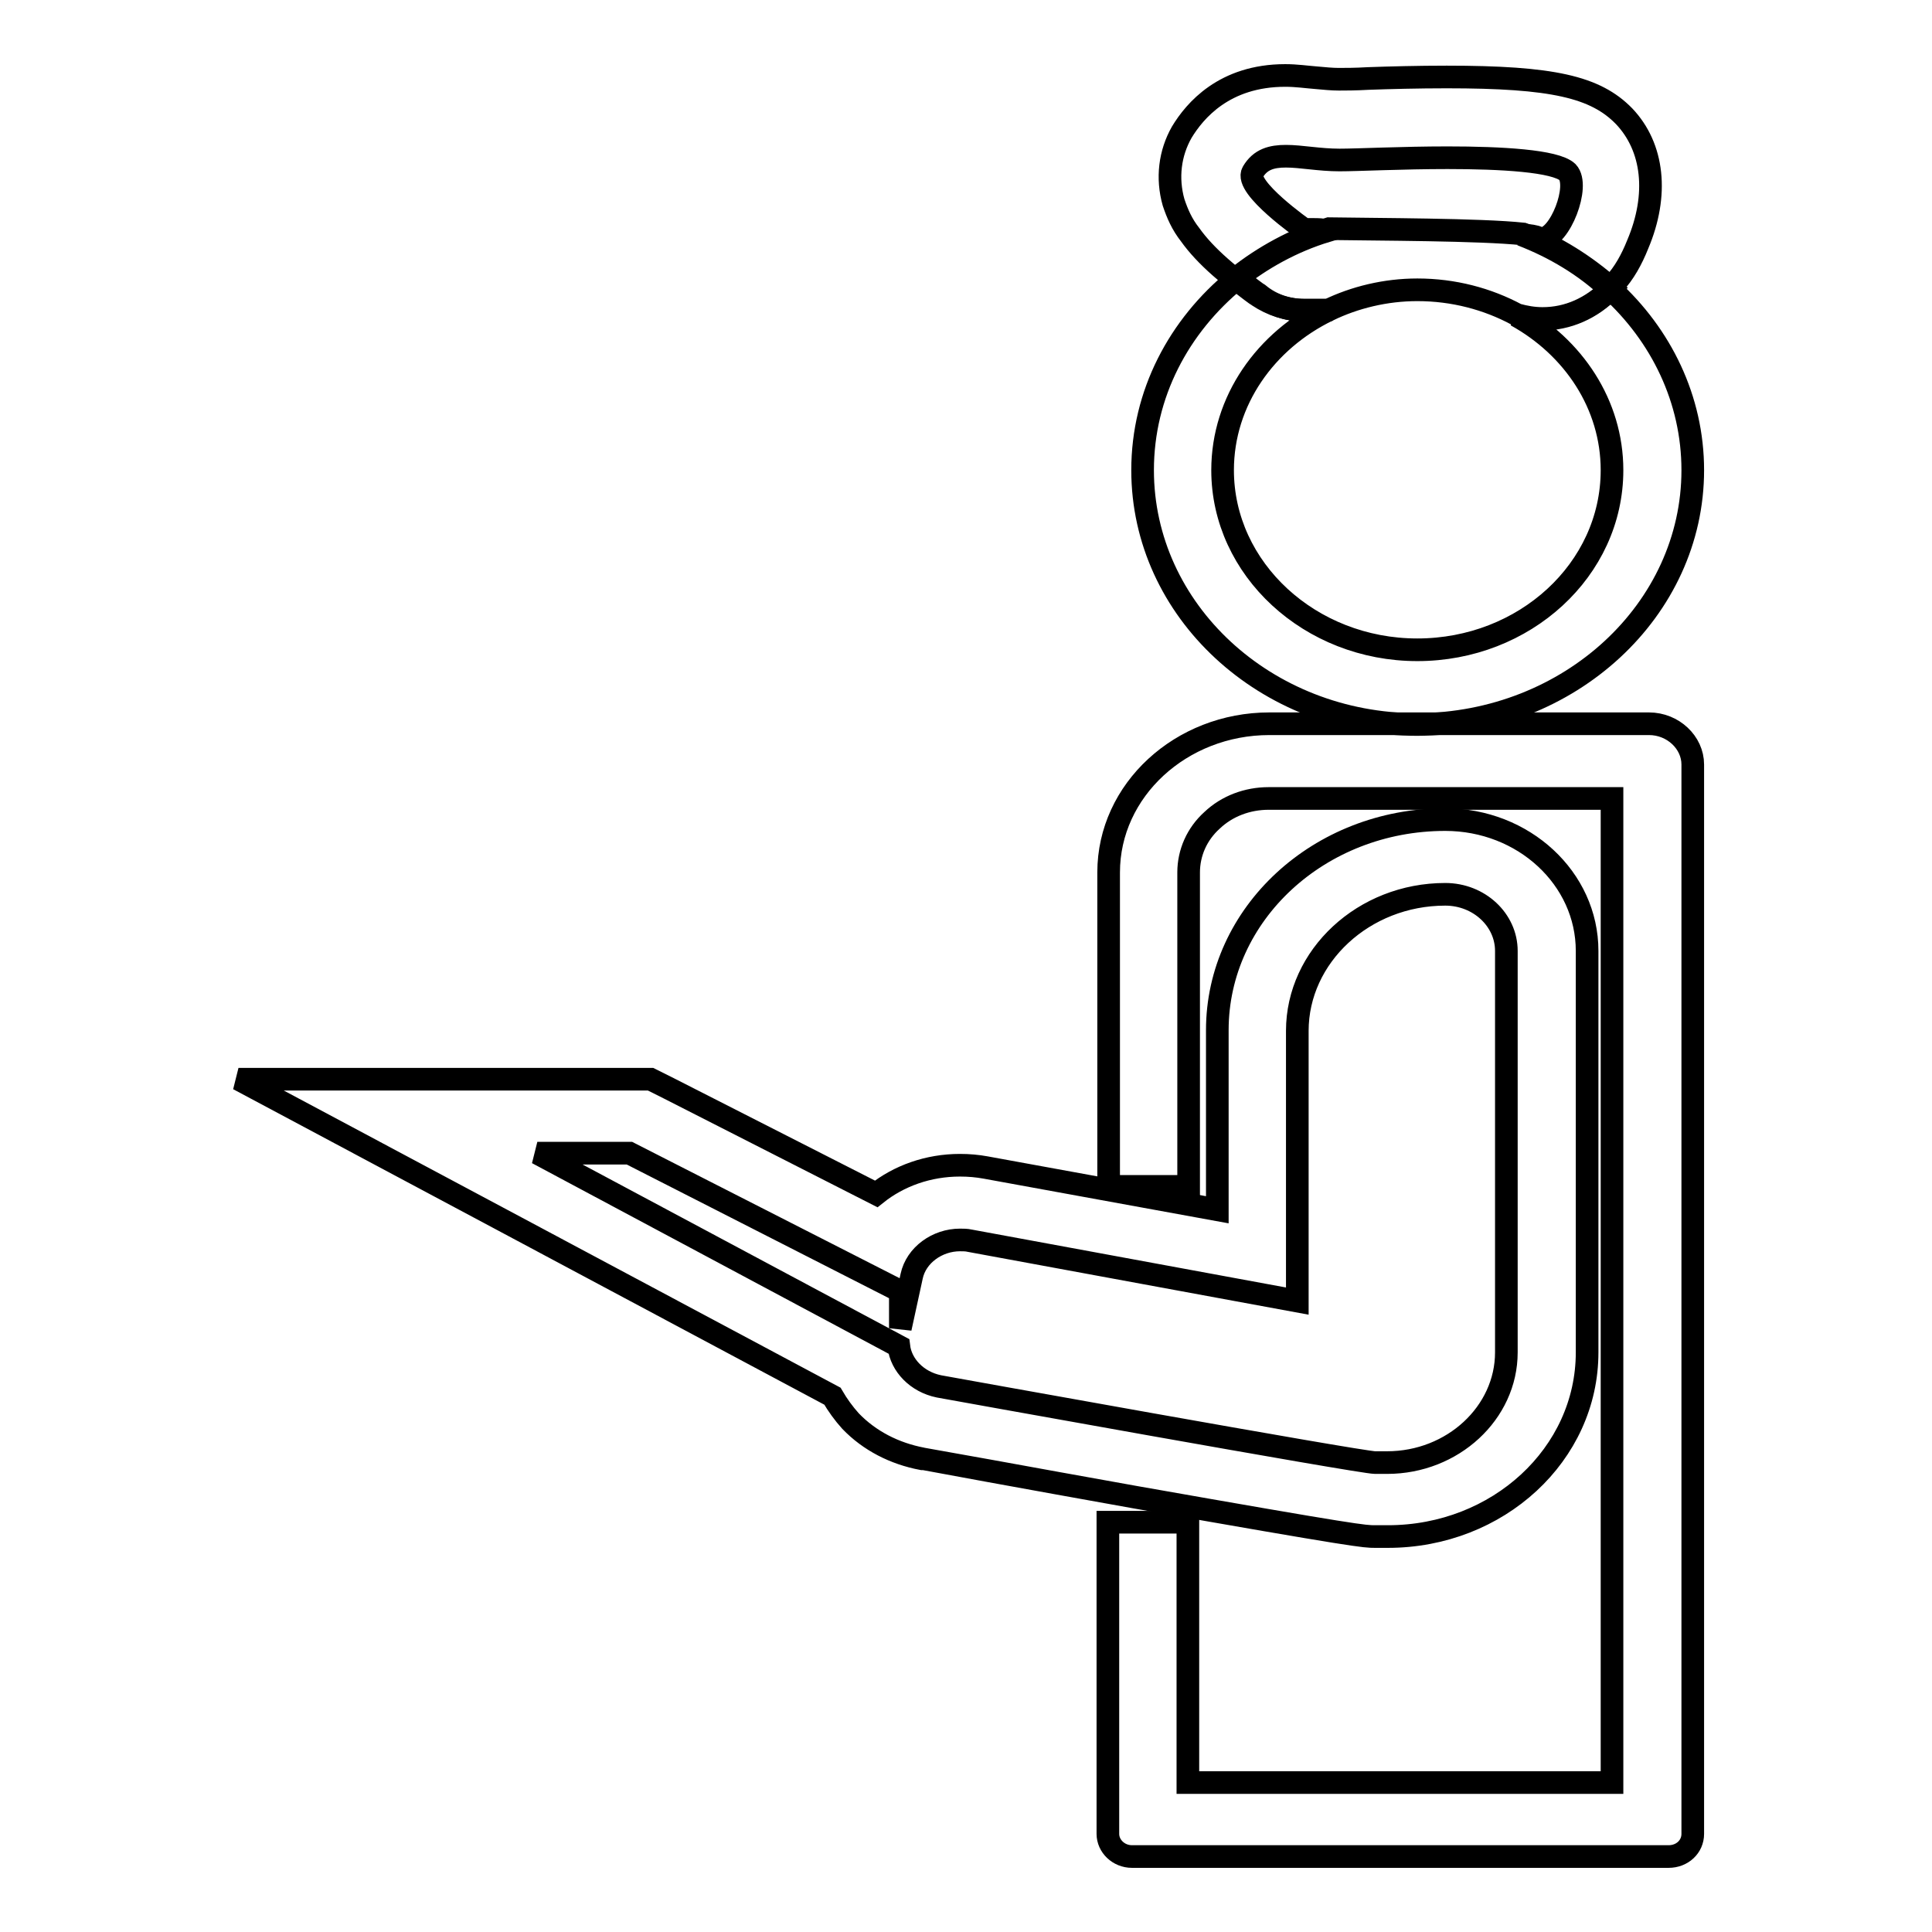 <?xml version="1.0" encoding="utf-8"?>
<!-- Svg Vector Icons : http://www.onlinewebfonts.com/icon -->
<!DOCTYPE svg PUBLIC "-//W3C//DTD SVG 1.1//EN" "http://www.w3.org/Graphics/SVG/1.1/DTD/svg11.dtd">
<svg version="1.1" xmlns="http://www.w3.org/2000/svg" xmlns:xlink="http://www.w3.org/1999/xlink" x="0px" y="0px" viewBox="0 0 256 256" enable-background="new 0 0 256 256" xml:space="preserve">
<g> <path stroke-width="3" fill-opacity="0" stroke="#000000"  d="M224.3,62.3c0-9.4-4.2-17.9-10.9-24c-2.5,2.6-5.7,4-9.1,4c-1.1,0-2.3-0.2-3.4-0.5 c7.6,4.2,12.7,11.8,12.7,20.5c0,13.2-11.6,23.8-25.8,23.8c-14.2,0-25.8-10.7-25.8-23.8c0-9.2,5.7-17.2,14-21.2h-3.2h0 c-2.2,0-4.3-0.7-6.1-1.9c-0.2-0.1-1.4-1-2.9-2.2c-7.6,6.2-12.4,15.2-12.4,25.3c0,18.6,16.3,33.7,36.4,33.7 C208,95.9,224.3,80.8,224.3,62.3L224.3,62.3z M182.2,203.6h1.7c14.6,0,26.4-10.9,26.4-24.4V126c0-9.6-8.4-17.4-18.8-17.4 c-16.7,0-30.2,12.5-30.2,27.9v23.8l-30.7-5.6c-1.1-0.2-2.2-0.3-3.4-0.3c-4.2,0-8.1,1.4-11.1,3.8l-27.5-14l-2.4-1.2H31.6l34.3,18.3 l44.4,23.7c0.7,1.2,1.5,2.3,2.4,3.3c2.5,2.6,5.8,4.3,9.5,5h0.1c0.1,0,14.2,2.6,28.2,5.1C180,203.6,180.8,203.6,182.2,203.6 L182.2,203.6z M119.1,178.4l-47.9-25.6h12.2l35.9,18.3v4.9l1.5-6.9c0.6-2.8,3.4-4.8,6.4-4.8c0.4,0,0.9,0,1.3,0.1l43.4,8v-35.8 c0-9.9,8.8-18.1,19.6-18.1c4.5,0,8.1,3.4,8.1,7.5v53.2c0,8-7.1,14.6-15.8,14.6h-1.6h0c-1.9,0-57.8-10.1-57.8-10.1 C121.5,183.1,119.4,180.9,119.1,178.4z"/> <path stroke-width="3" fill-opacity="0" stroke="#000000"  d="M218.5,95.9h-50.3c-11.7,0-21.3,8.8-21.3,19.7v41.6h10.6v-41.6c0-2.6,1.1-5.1,3.1-6.9 c2-1.9,4.7-2.9,7.5-2.9h45.5v130.4h-56.2v-34.5h-10.6V243c0,1.6,1.4,3,3.2,3h71.1c1.8,0,3.2-1.3,3.2-3V101.3 C224.3,98.4,221.7,95.9,218.5,95.9L218.5,95.9z M174.1,30.4h-1.3c0,0-8-5.6-6.8-7.6c1-1.7,2.5-2.1,4.4-2.1c2,0,4.4,0.5,7.1,0.5 c2.4,0,8.3-0.3,14.3-0.3c7.1,0,14.3,0.4,15.9,1.9c1.7,1.8-1,8.8-3.4,8.8c-0.2,0-0.3,0-0.5-0.1c-0.3-0.2-1.1-0.3-2.2-0.4 c4.4,1.7,8.4,4.1,11.7,7.2c0.2-0.2,0.4-0.5,0.6-0.7c1.3-1.4,2.3-3.2,3.1-5.2c2.8-6.6,2.1-12.9-1.8-17c-3.8-3.9-9.5-5.2-23.5-5.2 c-3.8,0-7.6,0.1-10.4,0.2c-1.7,0.1-3.1,0.1-3.9,0.1c-0.9,0-1.9-0.1-3-0.2c-1.3-0.1-2.6-0.3-4.1-0.3c-8.1,0-12,4.7-13.7,7.5 c-1.6,2.8-2,6.1-1.1,9.3c0.5,1.5,1.1,2.9,2.2,4.3c1,1.4,2.3,2.8,4,4.3c0.7,0.6,1.3,1.1,1.9,1.7c3.5-2.8,7.6-5.1,12.2-6.5 C175.3,30.4,174.6,30.4,174.1,30.4z"/> <path stroke-width="3" fill-opacity="0" stroke="#000000"  d="M172.8,41.1h3.2c3.5-1.7,7.6-2.7,11.8-2.7c4.8,0,9.3,1.2,13.2,3.3c1.1,0.3,2.2,0.5,3.4,0.5 c3.4,0,6.5-1.4,9.1-4c-3.4-3-7.3-5.5-11.7-7.2c-5.6-0.6-19.4-0.6-25.7-0.7c-4.5,1.4-8.7,3.7-12.2,6.5c1.5,1.2,2.7,2.1,2.9,2.2 C168.5,40.4,170.6,41.1,172.8,41.1L172.8,41.1z"/></g>
</svg>